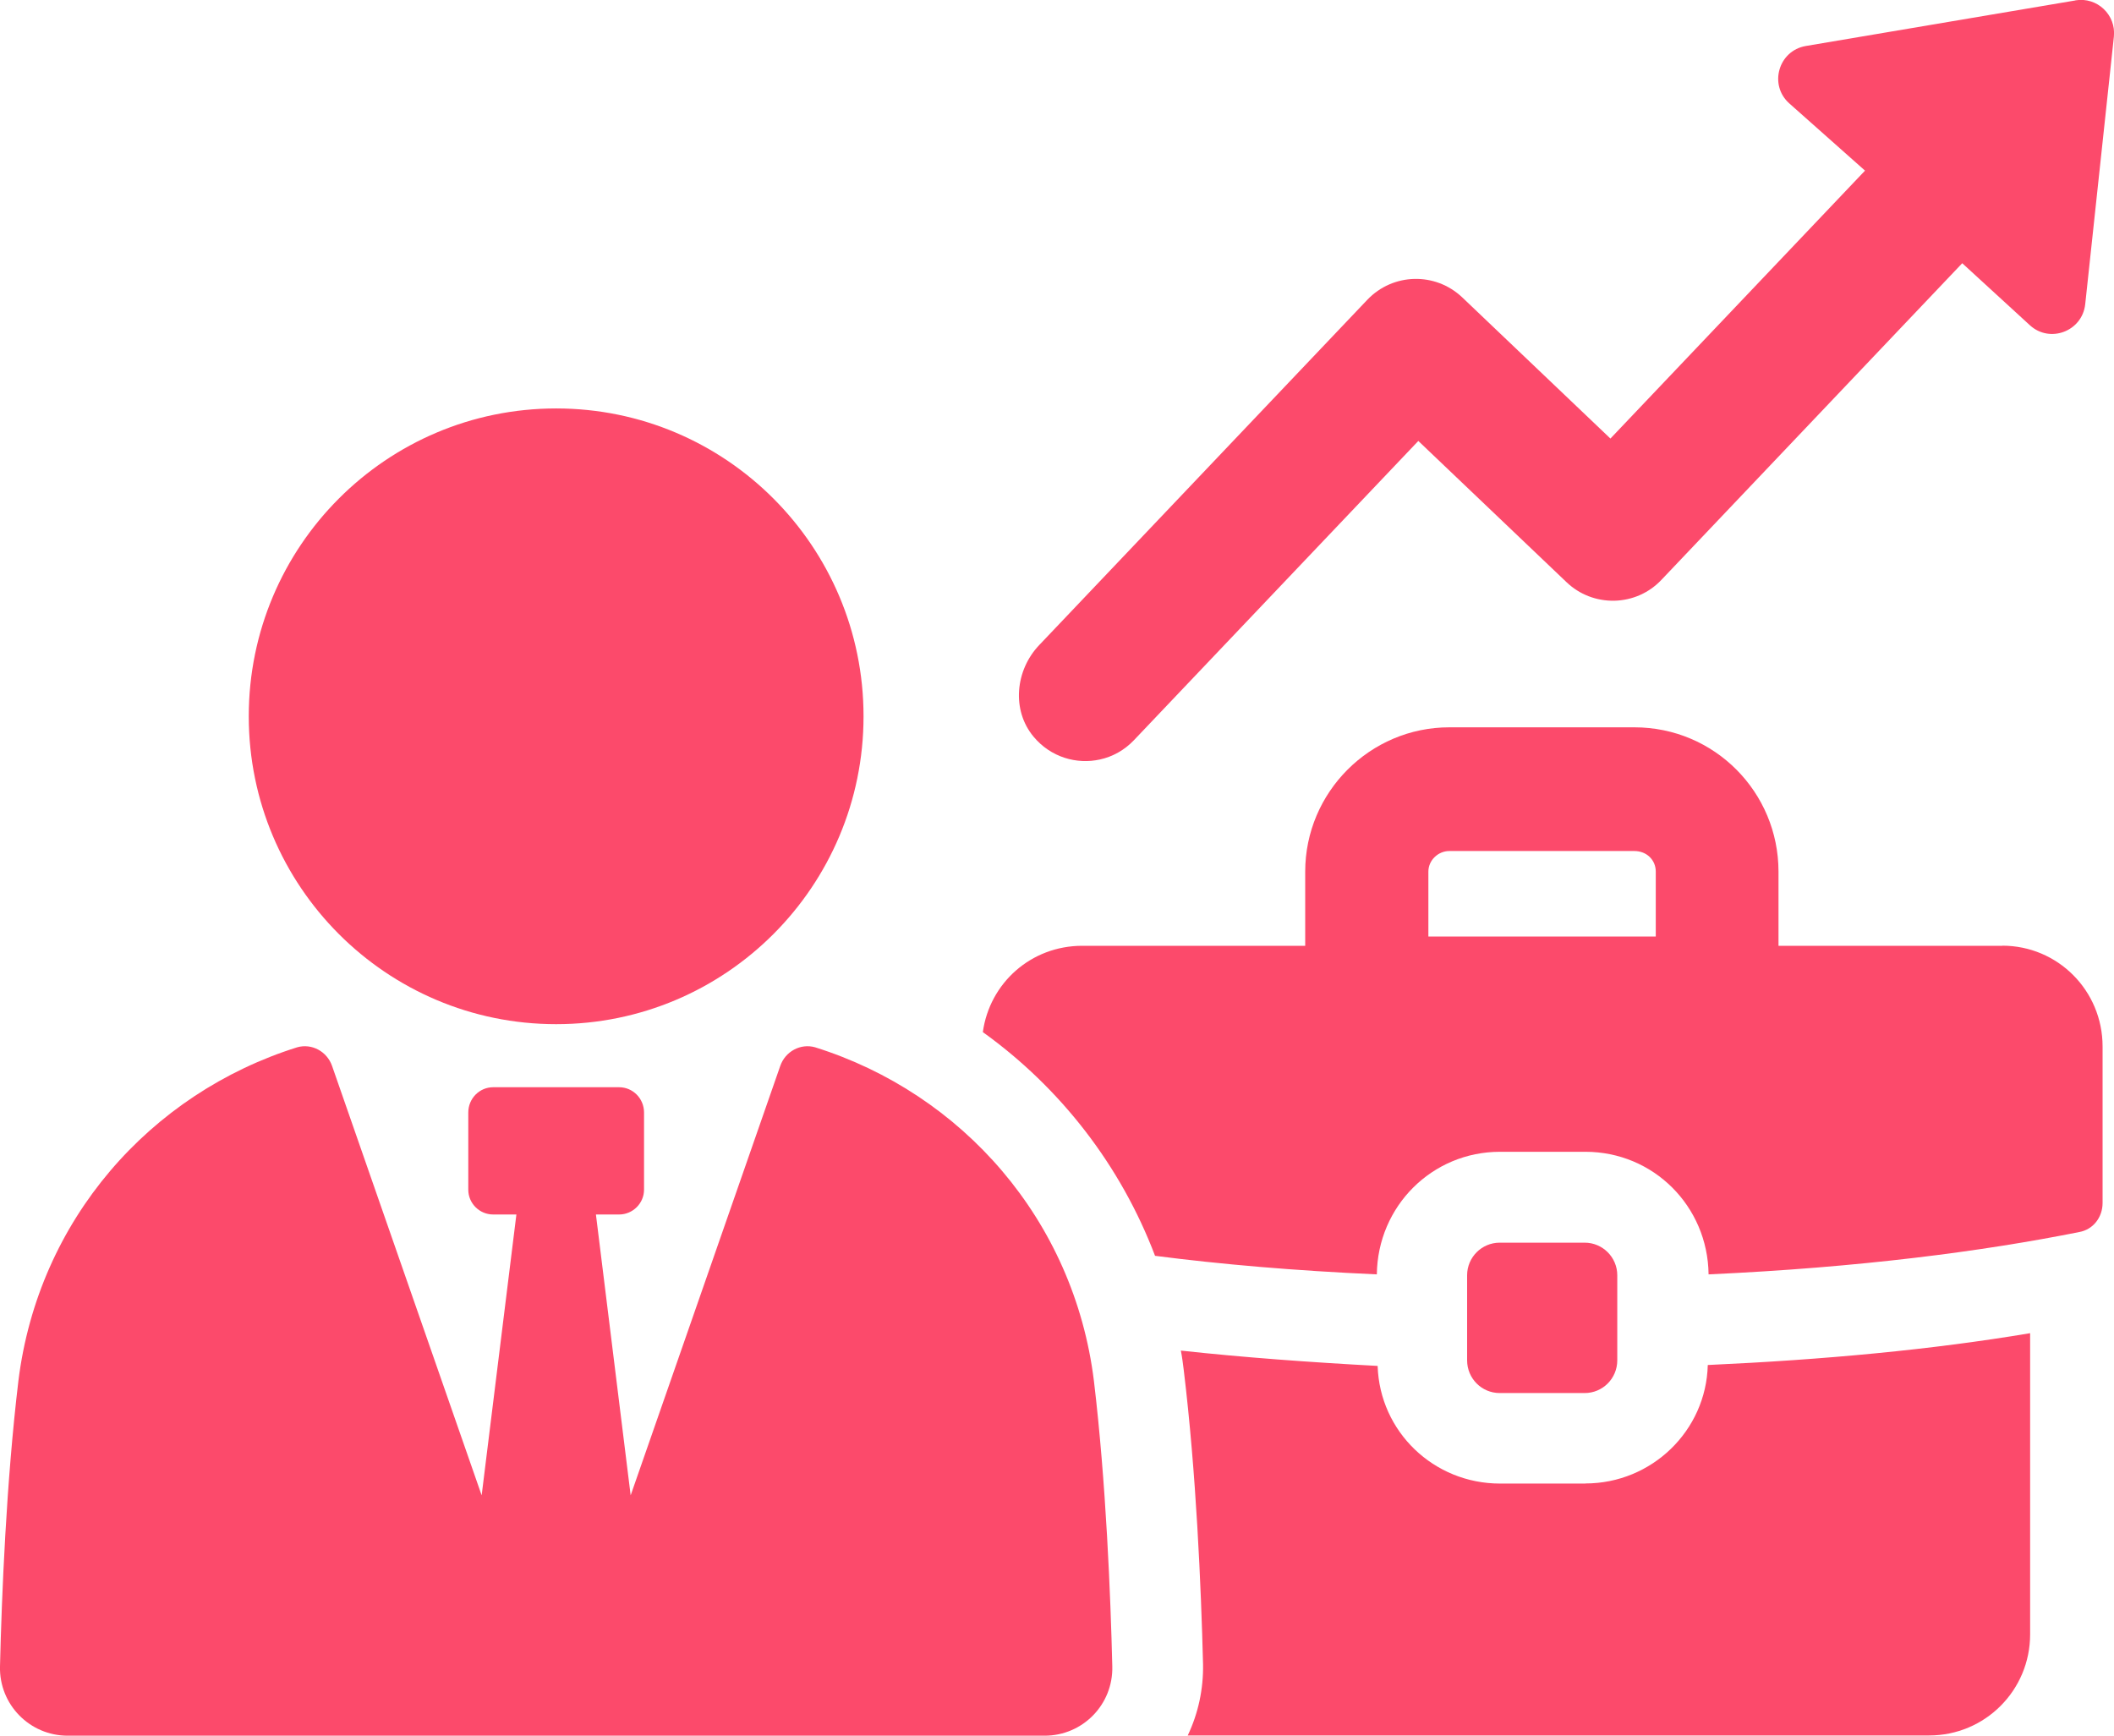 <svg width="95" height="78" viewBox="0 0 95 78" fill="none" xmlns="http://www.w3.org/2000/svg">
<g clip-path="url(#clip0_2002_14910)">
<path d="M71.245 66.67H67.409C64.425 66.67 62.002 64.335 61.909 61.383C58.854 61.218 55.886 61.002 53.066 60.694C53.123 60.982 53.159 61.275 53.195 61.563C53.755 66.181 53.975 71.309 54.063 74.786C54.083 75.907 53.847 76.997 53.375 77.99H86.691C89.208 77.99 91.231 75.959 91.231 73.444V59.912C86.82 60.653 81.972 61.105 76.745 61.342C76.673 64.294 74.228 66.665 71.245 66.665V66.67Z" fill="#FC4A6B"/>
<path d="M89.978 42.503H79.923V39.17C79.923 35.601 77.048 32.685 73.448 32.685H65.129C61.565 32.685 58.654 35.601 58.654 39.17V42.503H48.635C46.34 42.503 44.475 44.169 44.167 46.381C47.675 48.901 50.37 52.393 51.906 56.435C54.853 56.816 58.181 57.104 61.873 57.269C61.909 54.208 64.353 51.76 67.409 51.76H71.245C74.3 51.76 76.745 54.203 76.781 57.269C83.564 56.96 89.1 56.235 93.439 55.366C94.055 55.258 94.487 54.712 94.487 54.059V47.029C94.487 44.508 92.463 42.498 89.983 42.498L89.978 42.503ZM74.408 42.086H64.189V39.17C64.189 38.661 64.626 38.244 65.129 38.244H73.448C73.992 38.244 74.408 38.64 74.408 39.17V42.086Z" fill="#FC4A6B"/>
<path d="M71.214 62.602C72.02 62.602 72.678 61.949 72.678 61.131V57.309C72.678 56.502 72.02 55.844 71.214 55.844H67.394C66.587 55.844 65.93 56.502 65.93 57.309V61.131C65.93 61.949 66.587 62.602 67.394 62.602H71.214Z" fill="#FC4A6B"/>
<path d="M36.629 47.064C35.977 46.879 35.289 47.249 35.063 47.903L28.341 67.199L26.78 54.578H27.822C28.438 54.578 28.942 54.074 28.942 53.462V49.996C28.942 49.363 28.438 48.859 27.822 48.859H22.163C21.547 48.859 21.044 49.363 21.044 49.996V53.462C21.044 54.079 21.547 54.578 22.163 54.578H23.206L21.645 67.199L14.923 47.903C14.697 47.249 14.009 46.879 13.357 47.064C6.748 49.137 1.72 54.82 0.827 62.056C0.282 66.603 0.077 71.705 -3.85975e-06 74.888C-0.041 76.601 1.335 78 3.04 78H46.945C48.655 78 50.026 76.601 49.985 74.888C49.908 71.705 49.703 66.603 49.159 62.056C48.265 54.825 43.238 49.137 36.629 47.064Z" fill="#FC4A6B"/>
<path d="M93.264 0.02L81.15 2.067C79.918 2.278 79.477 3.821 80.411 4.649L83.811 7.668L72.37 19.708L65.709 13.362C64.502 12.22 62.602 12.261 61.447 13.47L46.699 28.991C45.626 30.118 45.451 31.913 46.447 33.106C47.212 34.026 48.378 34.366 49.436 34.129C49.996 34.006 50.53 33.713 50.956 33.265L63.737 19.816L70.398 26.163C70.978 26.718 71.743 27.011 72.549 26.996C73.355 26.975 74.105 26.646 74.66 26.06L88.18 11.829L91.221 14.617C92.119 15.439 93.572 14.889 93.706 13.675L94.995 1.646C95.098 0.663 94.24 -0.144 93.269 0.015L93.264 0.02Z" fill="#FC4A6B"/>
<path d="M24.993 46.025C32.622 46.025 38.806 39.831 38.806 32.19C38.806 24.55 32.622 18.355 24.993 18.355C17.364 18.355 11.179 24.55 11.179 32.19C11.179 39.831 17.364 46.025 24.993 46.025Z" fill="#FC4A6B"/>
</g>
<defs>
<clipPath id="clip0_2002_14910">
<rect width="95" height="78" fill="white"/>
</clipPath>
</defs>
</svg>
